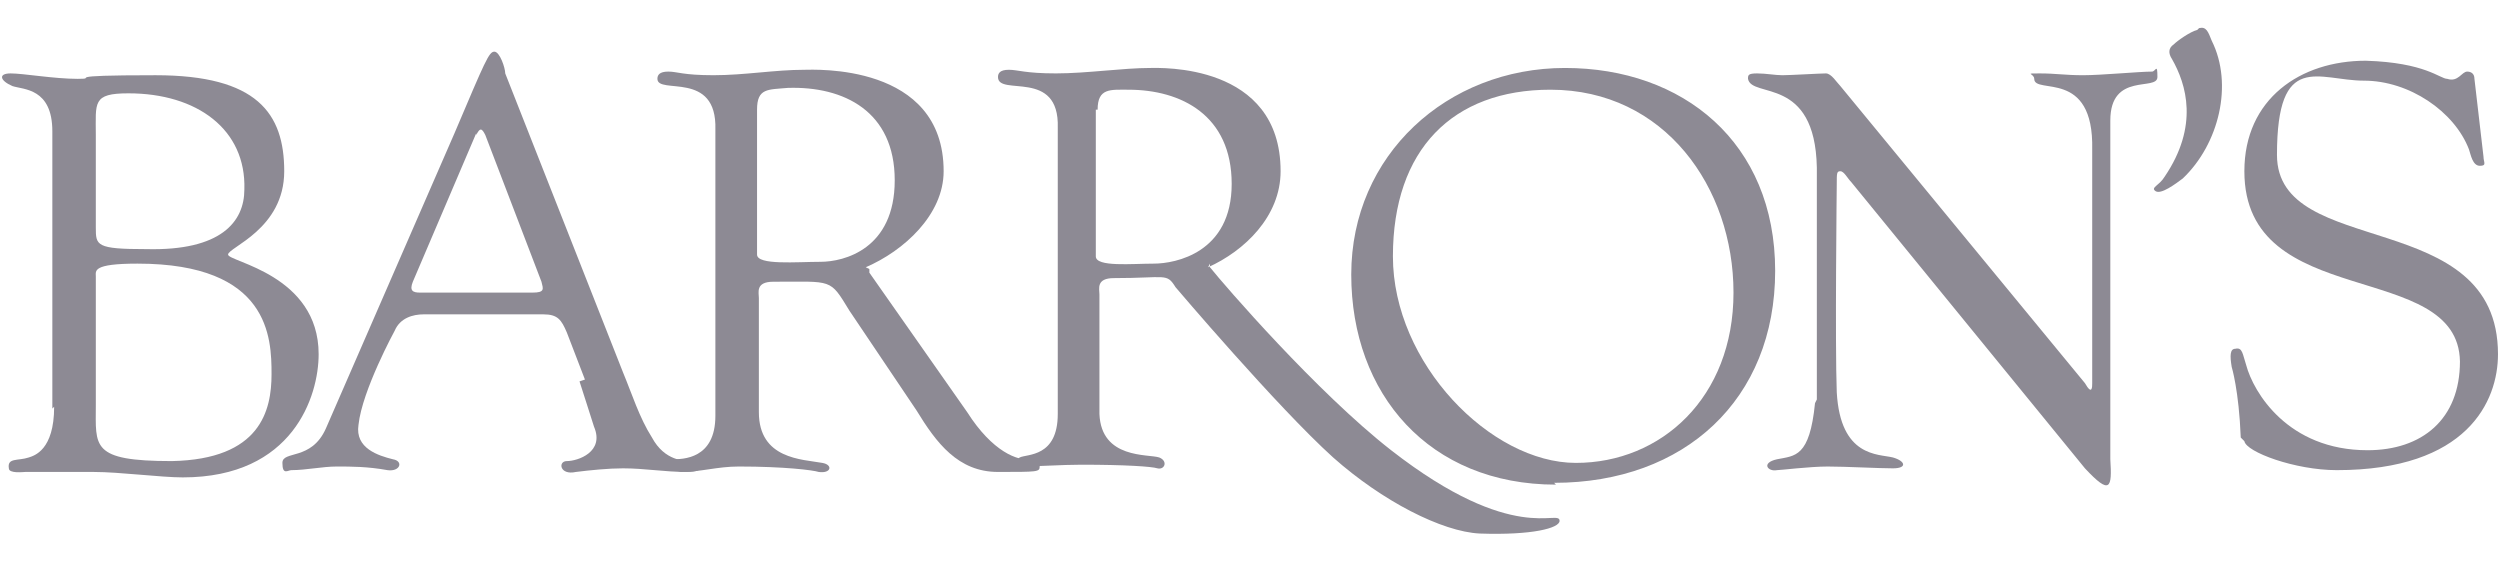 <?xml version="1.0" encoding="utf-8"?>
<svg xmlns="http://www.w3.org/2000/svg" viewBox="0 0 138 31">
  <g fill="#8d8a94" fill-rule="evenodd">
    <path d="M100.189 22.252c-.3 3-1.1 2.9-2.1 3.1-.9.2-.5.7 0 .6.2 0 1.8-.2 2.8-.2s2.8.1 3.6.1.7-.4 0-.6c-.8-.2-2.9 0-3.1-3.6-.1-2.6 0-11.5 0-11.5 0-.6 0-.7.2-.7s.4.4.6.6l12.9 15.8c1.4 1.5 1.5 1.1 1.4-.5v-18.7c0-2.7 2.6-1.6 2.6-2.4s-.1-.3-.3-.3c-.7 0-2.8.2-3.8.2s-1.5-.1-2.4-.1-.3 0-.3.3c0 .9 3.3-.6 3.2 3.9v12.9c0 .2 0 .7-.4 0l-13.5-16.4c-.2-.2-.5-.7-.8-.7s-2 .1-2.4.1-.9-.1-1.4-.1-.5.1-.5.3c.2 1.1 3.7-.2 3.8 4.9v12.8l-.1.2ZM121.289 1.652c-.4.1-1.1.6-1.3.8-.3.2-.3.5-.1.8.8 1.4 1.5 3.7-.4 6.5-.3.5-.8.6-.5.8s1.1-.4 1.5-.7c2-1.9 2.8-5.2 1.6-7.6-.2-.5-.3-.8-.7-.7l-.1.1ZM123.889 24.352c.1.6 2.8 1.6 5.1 1.6 7.2 0 8.9-3.8 8.9-6.4 0-8.2-12.2-5.2-12.2-11s2.3-4.1 4.8-4.1 5 1.7 5.8 3.8c.1.3.2.9.6.9s.2-.2.2-.5l-.5-4.3c0-.3-.2-.4-.4-.4-.3 0-.5.6-1.1.4-.4 0-1.2-.9-4.5-1-3.6 0-6.7 2.1-6.7 6.1 0 7.8 11.8 4.8 11.9 10.5 0 3.2-2.1 4.9-5.1 4.9-4.4 0-6.3-3.2-6.7-4.7-.2-.6-.2-1-.6-.9-.3 0-.3.4-.2 1 0 0 .4 1.3.5 3.9l.2.2Z"/>
    <path d="M85.789 26.652c7.2 0 12.2-4.6 12.2-11.7s-5.1-11.2-11.6-11.2-11.8 4.8-11.8 11.4 4.3 11.6 11.3 11.6l-.1-.1Zm-.2-21.7c6.3 0 10.1 5.4 10.1 11.2s-4 9.4-8.7 9.4-10.1-5.5-10.1-11.4 3.3-9.2 8.7-9.2Z"/>
    <path d="M66.689 14.752c2-.9 4-2.8 4-5.3 0-6-6.7-5.7-7.2-5.7-1.5 0-3.5.3-5.2.3s-2.1-.2-2.6-.2-.6.2-.6.4c0 1.1 3.4-.5 3.3 2.8v15.8c0 2.4-1.7 2.2-2.1 2.4-.2.1-.3.5-.1.5 1.1 0 2.4-.1 3.5-.1 2.4 0 3.9.1 4.2.2.4.1.6-.4.1-.6-.6-.2-3.2.1-3.3-2.4v-6.6c0-.3-.2-.9.8-.9 2.9 0 2.9-.3 3.4.5 0 0 5.6 6.6 8.7 9.4 2.7 2.4 6 4.1 8.1 4.2 2.9.1 4.4-.3 4.4-.7 0-.7-2.5 1.4-9.3-3.9-4.1-3.2-9.2-9.1-10-10.1v-.2l-.1.2Zm-6.1-8.7c0-1.2.7-1.1 1.7-1.1 2.9 0 5.7 1.4 5.7 5.2s-3.1 4.4-4.3 4.4-3.2.2-3.2-.4v-8.1h.1Z"/>
    <path d="M47.789 14.752c2.1-.9 4.3-2.9 4.3-5.3 0-6-7.2-5.6-7.7-5.6-1.6 0-3.3.3-5 .3s-2-.2-2.5-.2-.6.2-.6.4c0 .9 3.3-.5 3.2 2.8v15.8c0 2.4-1.8 2.4-2.4 2.4s.3.7.5.7c1.1 0 2-.3 3.2-.3 2.5 0 4.1.2 4.4.3.7.1.8-.4.2-.5-1.1-.2-3.5-.2-3.5-2.8v-6.3c0-.3-.2-.9.8-.9 3.3 0 3.1-.2 4.2 1.6l3.7 5.5c1.1 1.8 2.3 3.4 4.5 3.4s2.3 0 2.3-.3c0-.4.4-.6-.5-.4-.7.1-2.1-.4-3.5-2.6l-5.4-7.7v-.2l-.2-.1Zm-6-8.7c0-1.2.6-1.1 1.7-1.2 3.1-.1 5.9 1.3 5.9 5.1s-2.8 4.5-4.1 4.5-3.5.2-3.5-.4v-8Z"/>
    <path d="M31.989 21.052c.3.9.6 1.9.8 2.5.6 1.4-.9 1.9-1.5 1.9-.5 0-.4.8.5.6.8-.1 1.8-.2 2.6-.2 1.2 0 2.3.2 3.5.2s.8-.5.3-.6c-.4 0-1.5 0-2.2-1.3-.7-1.1-1.1-2.4-1.6-3.6l-6.5-16.5c0-.3-.3-1.2-.6-1.2s-.5.5-2.2 4.5l-7.1 16.3c-.8 1.8-2.4 1.2-2.4 1.9s.3.4.5.4c.8 0 1.7-.2 2.5-.2s1.7 0 2.8.2c.7.1.9-.5.3-.6-.8-.2-2.1-.6-1.9-1.9.2-1.9 2-5.2 2-5.2.3-.7 1-.9 1.6-.9h6.6c.8 0 1 .3 1.3 1l1 2.6-.3.1Zm-5.7-13.6c.2-.4.3-.4.5 0l3.1 8.1c.1.4.2.6-.5.6h-6.2c-.4 0-.6-.1-.4-.6l3.5-8.2v.1Z"/>
    <path d="M2.989 22.452c0 2.4-1.1 2.7-1.4 2.8-.6.2-1.2 0-1.1.6 0 .3.8.2.9.2h3.8c1.4 0 3.7.3 4.9.3 6.1 0 7.5-4.5 7.5-6.8 0-4.4-5-5.1-5-5.5s3.1-1.4 3.1-4.6-1.5-5.3-7.1-5.3-3 .2-4.3.2-3-.3-3.7-.3-.6.4.1.7c.6.2 2.2.1 2.2 2.5v15.3l.1-.1Zm2.3-7.2c0-.3-.2-.7 2.3-.7 7.3 0 7.4 4.1 7.4 6.1s-.6 4.7-5.5 4.8c-4.5 0-4.2-.8-4.2-3.1v-7.1Zm0-7.8c0-1.8-.2-2.3 1.8-2.3 3.8 0 6.5 2 6.4 5.3 0 1.8-1.3 3.4-5.4 3.3-2.8 0-2.8-.2-2.8-1.2v-5.1Z"/>
  </g>
</svg>